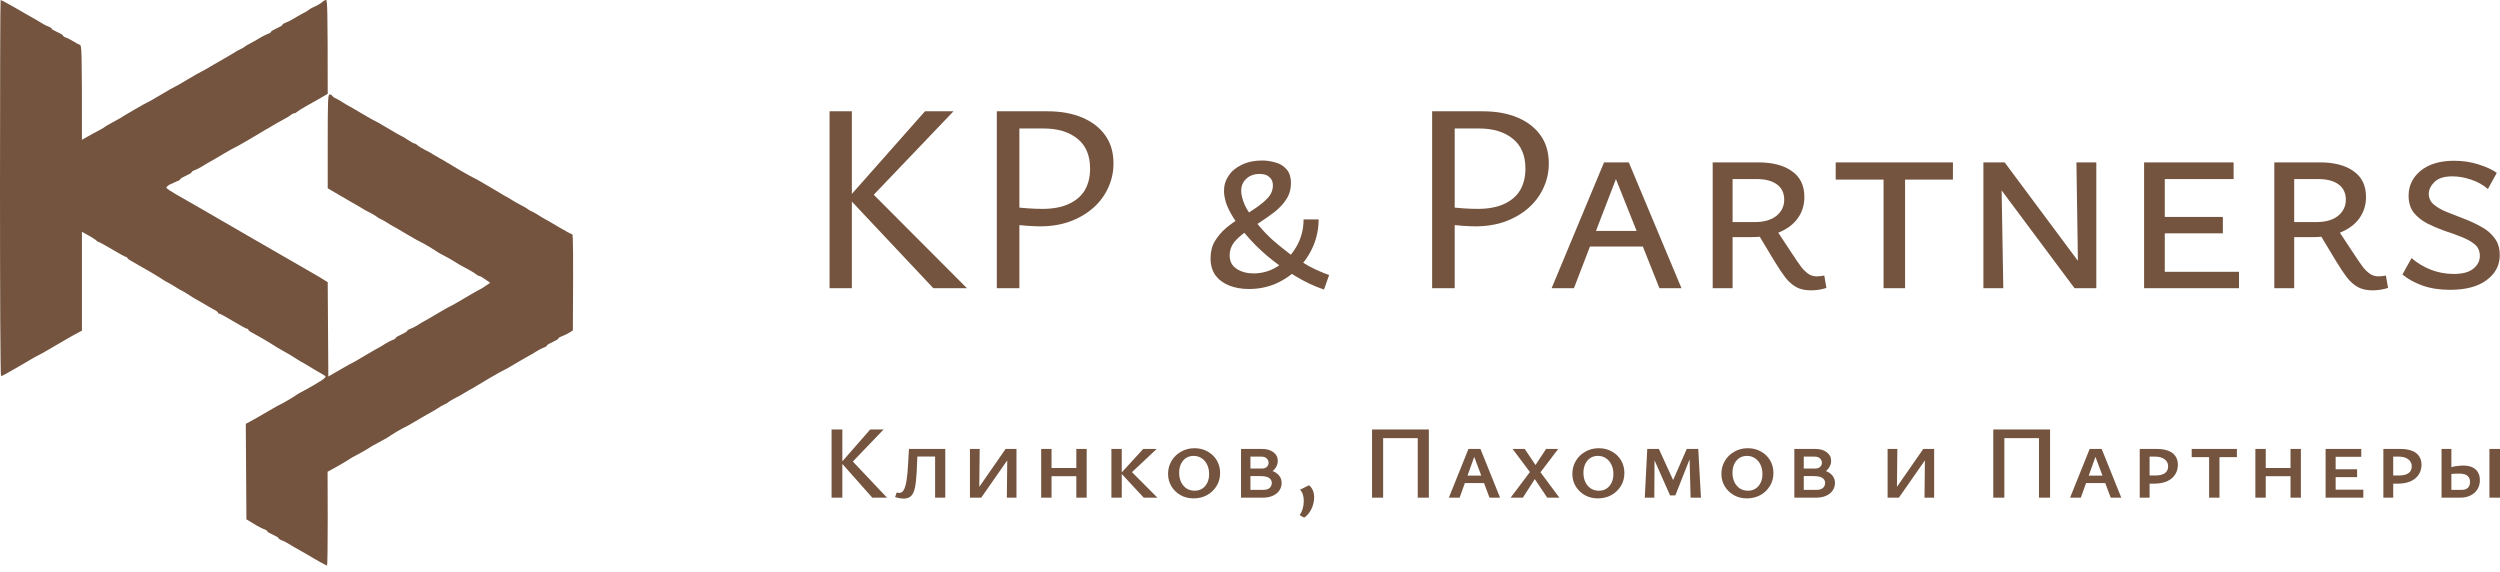 <?xml version="1.0" encoding="UTF-8"?> <svg xmlns="http://www.w3.org/2000/svg" width="398" height="91" viewBox="0 0 398 91" fill="none"><path d="M0.161 59.84C0.06 59.8 0 46.324 0 29.88C0 13.436 0.04 0 0.1 0C0.161 0 0.722 0.281 1.344 0.642C1.987 0.983 3.13 1.644 3.913 2.106C4.675 2.547 5.458 2.988 5.618 3.068C5.779 3.148 6.18 3.389 6.521 3.61C6.842 3.83 7.364 4.091 7.665 4.211C7.986 4.311 8.227 4.472 8.227 4.572C8.227 4.652 8.628 4.893 9.13 5.114C9.632 5.334 10.033 5.575 10.033 5.675C10.033 5.755 10.274 5.916 10.575 6.016C10.896 6.136 11.398 6.397 11.739 6.618C12.06 6.838 12.501 7.059 12.682 7.119C13.023 7.219 13.043 7.741 13.043 22.259L13.886 21.778C14.367 21.497 15.15 21.076 15.652 20.816C16.153 20.555 16.595 20.294 16.655 20.234C16.715 20.154 17.197 19.873 17.758 19.572C18.3 19.271 18.902 18.951 19.063 18.85C19.223 18.73 20.287 18.108 21.41 17.447C22.554 16.785 23.517 16.243 23.578 16.243C23.638 16.243 24.581 15.702 25.684 15.04C26.788 14.378 27.731 13.837 27.791 13.837C27.852 13.837 28.795 13.296 29.898 12.634C31.002 11.972 31.945 11.43 32.005 11.43C32.065 11.43 32.988 10.909 34.052 10.267C35.136 9.626 36.159 9.044 36.319 8.964C36.48 8.884 36.881 8.643 37.222 8.422C37.563 8.202 38.045 7.921 38.326 7.801C38.607 7.68 38.868 7.52 38.928 7.46C38.988 7.38 39.43 7.119 39.931 6.858C40.433 6.598 41.095 6.217 41.436 5.996C41.777 5.795 42.279 5.535 42.58 5.414C42.901 5.314 43.142 5.154 43.142 5.074C43.142 4.973 43.543 4.733 44.045 4.512C44.547 4.291 44.948 4.051 44.948 3.971C44.948 3.87 45.188 3.71 45.489 3.61C45.81 3.489 46.312 3.229 46.653 3.028C46.995 2.807 47.657 2.426 48.158 2.166C48.66 1.905 49.101 1.644 49.161 1.564C49.222 1.504 49.483 1.324 49.764 1.203C50.044 1.083 50.486 0.862 50.767 0.702C51.048 0.541 51.349 0.321 51.449 0.201C51.569 0.1 51.77 0 51.911 0C52.111 0 52.172 1.484 52.172 14.94L50.927 15.662C50.225 16.063 49.202 16.644 48.66 16.945C48.098 17.246 47.516 17.627 47.356 17.767C47.195 17.908 46.954 18.048 46.814 18.048C46.694 18.048 46.453 18.168 46.312 18.289C46.172 18.429 45.65 18.75 45.148 19.011C44.647 19.271 43.985 19.652 43.644 19.853C43.302 20.073 42.861 20.334 42.64 20.454C42.419 20.555 42.098 20.735 41.938 20.856C41.777 20.956 40.714 21.598 39.57 22.259C38.446 22.921 37.483 23.463 37.423 23.463C37.363 23.463 36.44 23.984 35.356 24.626C34.293 25.267 33.269 25.849 33.109 25.929C32.948 26.009 32.547 26.25 32.206 26.471C31.865 26.691 31.363 26.952 31.042 27.072C30.741 27.172 30.5 27.333 30.5 27.433C30.5 27.513 30.099 27.754 29.597 27.975C29.096 28.195 28.694 28.436 28.694 28.536C28.694 28.616 28.453 28.777 28.132 28.877C27.831 28.997 27.35 29.218 27.029 29.378C26.728 29.539 26.487 29.759 26.487 29.88C26.487 30 27.189 30.461 28.032 30.942C28.895 31.424 33.931 34.312 39.229 37.4C44.526 40.468 49.262 43.195 49.764 43.476C50.265 43.757 51.008 44.198 52.172 44.92L52.272 59.94L54.178 58.837C55.221 58.235 56.104 57.734 56.124 57.754C56.165 57.754 57.068 57.233 58.131 56.591C59.215 55.949 60.238 55.368 60.398 55.288C60.559 55.207 60.98 54.967 61.301 54.746C61.623 54.526 62.144 54.265 62.445 54.144C62.766 54.044 63.007 53.884 63.007 53.783C63.007 53.703 63.408 53.463 63.91 53.242C64.412 53.021 64.813 52.781 64.813 52.681C64.813 52.6 65.054 52.44 65.355 52.34C65.676 52.219 66.198 51.959 66.519 51.738C66.84 51.517 67.261 51.277 67.422 51.197C67.582 51.116 68.606 50.535 69.669 49.893C70.753 49.251 71.676 48.73 71.736 48.73C71.796 48.73 72.719 48.209 73.782 47.567C74.866 46.925 75.889 46.344 76.05 46.263C76.21 46.183 76.531 46.003 76.752 45.882C76.973 45.742 77.354 45.481 78.037 45.02L77.234 44.459C76.812 44.158 76.371 43.917 76.251 43.917C76.13 43.917 75.93 43.797 75.789 43.656C75.669 43.536 75.107 43.195 74.585 42.914C74.043 42.634 73.421 42.293 73.18 42.152C72.94 42.012 72.458 41.711 72.137 41.511C71.816 41.31 71.134 40.929 70.632 40.668C70.13 40.408 69.689 40.167 69.629 40.107C69.569 40.047 68.967 39.666 68.264 39.245C67.582 38.844 66.98 38.503 66.92 38.503C66.86 38.503 65.937 37.981 64.853 37.34C63.79 36.698 62.766 36.116 62.606 36.036C62.445 35.956 62.024 35.715 61.703 35.495C61.382 35.274 60.88 34.993 60.599 34.873C60.318 34.753 60.057 34.592 59.997 34.512C59.937 34.432 59.495 34.171 58.994 33.91C58.492 33.67 57.81 33.289 57.489 33.068C57.168 32.868 56.706 32.607 56.486 32.487C56.265 32.366 55.904 32.166 55.683 32.025C55.462 31.885 54.579 31.384 52.172 29.98V22.5C52.172 16.003 52.212 15.04 52.472 15.04C52.633 15.04 52.814 15.12 52.874 15.241C52.934 15.341 53.175 15.541 53.416 15.642C53.676 15.762 54.158 16.023 54.479 16.243C54.8 16.464 55.221 16.705 55.382 16.785C55.543 16.865 56.566 17.447 57.629 18.088C58.713 18.73 59.636 19.251 59.696 19.251C59.757 19.251 60.7 19.793 61.803 20.454C62.907 21.116 63.85 21.658 63.91 21.658C63.97 21.658 64.412 21.919 64.913 22.259C65.415 22.6 65.897 22.861 66.017 22.861C66.137 22.861 66.338 22.981 66.459 23.122C66.599 23.262 67.121 23.583 67.622 23.844C68.124 24.084 68.806 24.465 69.127 24.686C69.448 24.886 69.91 25.147 70.13 25.267C70.351 25.368 70.672 25.548 70.833 25.668C70.993 25.769 72.057 26.41 73.18 27.072C74.324 27.734 75.287 28.275 75.348 28.275C75.408 28.275 76.371 28.817 77.495 29.479C78.638 30.14 79.702 30.782 79.862 30.882C80.023 31.003 80.344 31.183 80.565 31.284C80.785 31.404 81.247 31.665 81.568 31.885C81.889 32.086 82.571 32.467 83.073 32.727C83.575 32.988 84.016 33.249 84.076 33.329C84.136 33.389 84.397 33.549 84.678 33.67C84.959 33.79 85.461 34.071 85.782 34.291C86.103 34.512 86.524 34.753 86.685 34.833C86.845 34.913 87.869 35.495 88.932 36.136C90.016 36.778 90.979 37.3 91.099 37.3C91.24 37.3 91.28 39.947 91.2 52.6L90.598 52.981C90.277 53.182 89.755 53.422 89.434 53.543C89.133 53.643 88.892 53.803 88.892 53.884C88.892 53.984 88.491 54.225 87.989 54.445C87.487 54.666 87.086 54.907 87.086 54.987C87.086 55.087 86.846 55.247 86.524 55.348C86.223 55.468 85.702 55.729 85.381 55.949C85.06 56.17 84.638 56.41 84.478 56.491C84.317 56.571 83.294 57.152 82.21 57.794C81.147 58.436 80.224 58.957 80.163 58.957C80.103 58.957 79.14 59.499 77.996 60.16C76.873 60.822 75.809 61.464 75.649 61.564C75.488 61.684 75.167 61.865 74.946 61.965C74.726 62.086 74.264 62.346 73.943 62.547C73.622 62.767 72.94 63.148 72.438 63.389C71.936 63.65 71.495 63.91 71.435 63.991C71.375 64.071 71.114 64.231 70.833 64.352C70.552 64.472 70.05 64.753 69.729 64.973C69.408 65.194 68.987 65.434 68.826 65.515C68.666 65.595 67.642 66.177 66.559 66.818C65.495 67.46 64.572 67.981 64.512 67.981C64.452 67.981 63.85 68.322 63.148 68.723C62.465 69.144 61.863 69.525 61.803 69.586C61.743 69.646 61.261 69.906 60.74 70.187C60.198 70.468 59.576 70.809 59.335 70.949C59.094 71.09 58.614 71.39 58.292 71.59L58.292 71.591C57.971 71.791 57.288 72.172 56.787 72.433C56.285 72.694 55.844 72.934 55.783 72.995C55.723 73.055 55.141 73.416 54.479 73.797C53.817 74.178 53.034 74.639 52.151 75.1L52.172 82.56C52.172 86.671 52.131 90.04 52.071 90.04C52.011 90.04 51.549 89.799 51.008 89.499C50.486 89.218 49.422 88.596 48.66 88.135C47.898 87.694 47.115 87.253 46.954 87.172C46.794 87.092 46.392 86.852 46.051 86.631C45.71 86.41 45.209 86.15 44.888 86.029C44.587 85.929 44.346 85.769 44.346 85.668C44.346 85.588 43.944 85.348 43.443 85.127C42.941 84.906 42.54 84.666 42.54 84.566C42.54 84.485 42.299 84.325 41.978 84.225C41.677 84.104 41.215 83.864 40.934 83.703C40.654 83.543 40.172 83.242 39.229 82.68L39.129 67.48L39.871 67.079C40.292 66.858 41.516 66.156 42.58 65.535C43.663 64.893 44.587 64.372 44.647 64.372C44.707 64.372 45.309 64.031 45.991 63.63C46.694 63.209 47.295 62.828 47.356 62.767C47.416 62.707 47.857 62.467 48.359 62.206C48.861 61.945 49.523 61.564 49.864 61.364C50.205 61.143 50.606 60.902 50.767 60.822C50.927 60.762 51.269 60.521 51.509 60.321C51.85 60.06 51.911 59.92 51.71 59.819C51.59 59.719 51.289 59.559 51.068 59.419C50.847 59.278 50.486 59.078 50.265 58.957C50.044 58.837 49.603 58.576 49.262 58.356C48.921 58.135 48.52 57.894 48.359 57.814C48.198 57.754 47.697 57.453 47.255 57.172C46.814 56.892 46.292 56.571 46.112 56.451C45.931 56.35 45.429 56.07 45.008 55.829C44.587 55.608 43.844 55.147 43.342 54.826C42.841 54.526 42.078 54.044 41.637 53.803C41.195 53.543 40.533 53.182 40.172 52.981C39.811 52.801 39.53 52.58 39.53 52.48C39.53 52.4 39.45 52.34 39.329 52.34C39.209 52.34 38.226 51.798 37.122 51.136C36.018 50.475 35.035 49.933 34.915 49.933C34.794 49.933 34.714 49.873 34.714 49.773C34.714 49.693 34.433 49.472 34.072 49.291L34.018 49.261C33.639 49.051 32.922 48.654 32.407 48.329C31.845 48.008 31.263 47.667 31.102 47.587C30.942 47.507 30.48 47.226 30.099 46.965C29.718 46.705 29.216 46.404 28.995 46.303C28.775 46.203 28.333 45.943 27.992 45.722C27.651 45.501 27.209 45.241 26.989 45.12C26.768 45.02 26.407 44.8 26.186 44.679C25.965 44.539 25.424 44.198 24.982 43.917C24.541 43.636 24.039 43.336 23.878 43.255C23.718 43.175 23.116 42.834 22.574 42.513C22.012 42.172 21.27 41.751 20.909 41.551C20.547 41.37 20.267 41.15 20.267 41.049C20.267 40.969 20.166 40.909 20.066 40.909C19.966 40.909 18.962 40.368 17.859 39.706C16.755 39.044 15.752 38.503 15.652 38.503C15.551 38.503 15.431 38.422 15.39 38.342C15.37 38.242 14.829 37.881 13.043 36.898V52.64L12.401 52.981C12.04 53.182 11.237 53.603 10.635 53.964C10.033 54.305 8.789 55.027 7.886 55.568C6.963 56.11 6.18 56.551 6.12 56.551C6.06 56.551 5.137 57.072 4.073 57.714C2.99 58.356 1.966 58.937 1.806 59.017C1.645 59.098 1.244 59.338 0.903 59.539C0.562 59.739 0.241 59.88 0.161 59.84Z" fill="#74543F"></path><path d="M148.587 45.881L135.061 31.499L147.259 17.717H151.796L138.1 32.056L138.4 30.301L153.937 45.881H148.587ZM132.065 45.881V17.717H135.617V45.881H132.065ZM165.54 36.036C165.112 36.036 164.455 36.008 163.571 35.951C162.686 35.894 161.815 35.794 160.959 35.651V32.912C161.959 33.026 162.857 33.111 163.657 33.169C164.484 33.226 165.24 33.254 165.925 33.254C167.609 33.254 169.006 32.997 170.119 32.484C171.261 31.97 172.117 31.242 172.687 30.301C173.259 29.331 173.543 28.175 173.543 26.834C173.543 24.751 172.873 23.167 171.532 22.083C170.19 20.998 168.407 20.456 166.181 20.456H162.287V45.881H158.691V17.717H166.738C168.85 17.717 170.691 18.045 172.259 18.701C173.829 19.357 175.057 20.299 175.94 21.526C176.825 22.753 177.268 24.251 177.268 26.02C177.268 27.39 176.982 28.689 176.412 29.916C175.869 31.114 175.084 32.17 174.057 33.083C173.03 33.996 171.789 34.724 170.334 35.266C168.906 35.779 167.309 36.036 165.54 36.036ZM210.782 46.095C209.241 45.581 207.7 44.854 206.159 43.912C204.618 42.97 203.163 41.929 201.793 40.788C200.453 39.646 199.283 38.476 198.284 37.278C197.513 36.364 196.872 35.494 196.358 34.667C195.844 33.839 195.459 33.069 195.202 32.355C194.974 31.613 194.859 30.957 194.859 30.386C194.859 29.502 195.103 28.703 195.587 27.989C196.072 27.247 196.772 26.663 197.684 26.235C198.626 25.778 199.711 25.55 200.937 25.55C201.594 25.55 202.279 25.649 202.992 25.849C203.706 26.02 204.305 26.377 204.79 26.919C205.275 27.433 205.518 28.189 205.518 29.188C205.518 30.13 205.275 30.971 204.79 31.713C204.334 32.427 203.734 33.083 202.992 33.682C202.25 34.253 201.465 34.809 200.638 35.352C199.811 35.865 199.026 36.393 198.284 36.935C197.542 37.449 196.928 38.005 196.444 38.605C195.987 39.204 195.759 39.889 195.759 40.659C195.759 41.601 196.13 42.314 196.872 42.799C197.613 43.284 198.513 43.527 199.568 43.527C200.966 43.527 202.265 43.142 203.463 42.371C204.662 41.601 205.632 40.574 206.374 39.289C207.144 37.977 207.529 36.521 207.529 34.923H209.926C209.926 36.407 209.641 37.82 209.07 39.161C208.5 40.502 207.7 41.686 206.673 42.714C205.646 43.741 204.462 44.554 203.121 45.153C201.78 45.724 200.353 46.009 198.841 46.009C197.671 46.009 196.615 45.824 195.673 45.453C194.76 45.082 194.032 44.54 193.49 43.827C192.976 43.085 192.719 42.186 192.719 41.13C192.719 40.074 192.948 39.161 193.404 38.391C193.89 37.592 194.504 36.878 195.245 36.25C196.016 35.623 196.828 35.052 197.684 34.538C198.54 34.025 199.34 33.511 200.081 32.997C200.824 32.484 201.438 31.956 201.922 31.414C202.407 30.843 202.649 30.215 202.649 29.53C202.649 28.96 202.465 28.517 202.094 28.203C201.751 27.861 201.237 27.69 200.553 27.69C199.668 27.69 198.955 27.947 198.412 28.46C197.87 28.945 197.599 29.587 197.599 30.386C197.599 30.986 197.784 31.727 198.156 32.612C198.555 33.497 199.269 34.553 200.296 35.779C200.924 36.55 201.666 37.335 202.522 38.134C203.406 38.904 204.334 39.66 205.303 40.402C206.303 41.116 207.33 41.772 208.385 42.371C209.47 42.942 210.54 43.413 211.596 43.784L210.782 46.095ZM234.843 36.036C234.415 36.036 233.759 36.008 232.875 35.951C231.99 35.894 231.12 35.794 230.264 35.651V32.912C231.262 33.026 232.161 33.111 232.96 33.169C233.787 33.226 234.544 33.254 235.229 33.254C236.912 33.254 238.311 32.997 239.424 32.484C240.565 31.97 241.421 31.242 241.992 30.301C242.562 29.331 242.848 28.175 242.848 26.834C242.848 24.751 242.177 23.167 240.836 22.083C239.495 20.998 237.712 20.456 235.486 20.456H231.59V45.881H227.995V17.717H236.042C238.153 17.717 239.994 18.045 241.564 18.701C243.133 19.357 244.36 20.299 245.245 21.526C246.129 22.753 246.571 24.251 246.571 26.02C246.571 27.39 246.286 28.689 245.715 29.916C245.173 31.114 244.389 32.17 243.362 33.083C242.334 33.996 241.093 34.724 239.637 35.266C238.211 35.779 236.612 36.036 234.843 36.036ZM247.018 45.881L255.365 25.849H259.303L267.692 45.881H264.183L256.777 27.305H257.719L250.571 45.881H247.018ZM251.298 39.247L252.112 36.764H261.871L263.07 39.247H251.298ZM272.662 45.881V25.849H279.853C282.193 25.849 284.005 26.32 285.289 27.262C286.601 28.175 287.258 29.544 287.258 31.371C287.258 32.626 286.916 33.739 286.231 34.709C285.574 35.651 284.619 36.393 283.362 36.935C282.107 37.477 280.595 37.748 278.825 37.748H274.288V35.352H279.382C280.838 35.352 281.978 35.023 282.806 34.367C283.634 33.682 284.047 32.826 284.047 31.799C284.047 30.743 283.663 29.93 282.892 29.359C282.122 28.788 281.023 28.503 279.596 28.503H275.829V45.881H272.662ZM288.285 46.223C287.371 46.223 286.601 46.052 285.974 45.71C285.346 45.367 284.761 44.854 284.218 44.169C283.705 43.484 283.134 42.628 282.506 41.601L279.853 37.192L282.55 36.208L285.289 40.359C285.888 41.273 286.387 42 286.787 42.542C287.215 43.056 287.615 43.427 287.985 43.655C288.356 43.883 288.784 43.998 289.269 43.998C289.469 43.998 289.669 43.983 289.868 43.955C290.069 43.926 290.254 43.898 290.425 43.869L290.768 45.838C290.311 45.981 289.883 46.081 289.484 46.138C289.084 46.195 288.684 46.223 288.285 46.223ZM299.862 45.881V25.849H303.286V45.881H299.862ZM292.243 28.589V25.849H310.905V28.589H292.243ZM315.757 45.881V25.849H318.583L318.925 45.881H315.757ZM331.851 45.881H330.267L317.084 28.203V25.849H319.138L331.722 42.756L331.851 45.881ZM333.735 25.849V45.881H330.866L330.567 25.849H333.735ZM341.339 45.881V25.849H344.635V45.881H341.339ZM342.452 45.881V43.27H356.448V45.881H342.452ZM342.452 37.149V34.538H353.88V37.149H342.452ZM342.452 28.503V25.849H355.592V28.503H342.452ZM362.071 45.881V25.849H369.262C371.602 25.849 373.415 26.32 374.699 27.262C376.011 28.175 376.668 29.544 376.668 31.371C376.668 32.626 376.325 33.739 375.64 34.709C374.983 35.651 374.028 36.393 372.772 36.935C371.517 37.477 370.005 37.748 368.235 37.748H363.698V35.352H368.792C370.247 35.352 371.388 35.023 372.216 34.367C373.043 33.682 373.457 32.826 373.457 31.799C373.457 30.743 373.072 29.93 372.302 29.359C371.531 28.788 370.433 28.503 369.005 28.503H365.239V45.881H362.071ZM377.695 46.223C376.781 46.223 376.011 46.052 375.384 45.71C374.755 45.367 374.171 44.854 373.628 44.169C373.114 43.484 372.544 42.628 371.916 41.601L369.262 37.192L371.959 36.208L374.699 40.359C375.298 41.273 375.797 42 376.196 42.542C376.624 43.056 377.025 43.427 377.395 43.655C377.766 43.883 378.194 43.998 378.679 43.998C378.879 43.998 379.079 43.983 379.278 43.955C379.478 43.926 379.664 43.898 379.835 43.869L380.177 45.838C379.721 45.981 379.293 46.081 378.893 46.138C378.493 46.195 378.094 46.223 377.695 46.223ZM394.792 40.745C394.792 39.974 394.521 39.361 393.98 38.904C393.437 38.447 392.723 38.048 391.839 37.706C390.983 37.363 390.07 37.035 389.1 36.721C388.158 36.379 387.259 35.993 386.403 35.566C385.547 35.109 384.834 34.538 384.263 33.853C383.721 33.14 383.45 32.241 383.45 31.157C383.45 29.559 384.092 28.232 385.376 27.176C386.689 26.12 388.458 25.592 390.683 25.592C392.111 25.592 393.423 25.792 394.621 26.192C395.82 26.563 396.776 27.005 397.489 27.519L396.076 30.087C395.306 29.43 394.408 28.931 393.38 28.589C392.353 28.246 391.368 28.075 390.426 28.075C389.115 28.075 388.158 28.375 387.559 28.974C386.96 29.573 386.66 30.201 386.66 30.857C386.66 31.542 386.931 32.113 387.474 32.569C388.015 33.026 388.714 33.425 389.57 33.768C390.455 34.11 391.368 34.467 392.31 34.838C393.28 35.209 394.193 35.637 395.049 36.122C395.905 36.578 396.605 37.178 397.147 37.92C397.689 38.633 397.96 39.532 397.96 40.616C397.96 42.243 397.26 43.57 395.863 44.597C394.493 45.624 392.552 46.138 390.042 46.138C388.386 46.138 386.917 45.91 385.633 45.453C384.377 44.996 383.321 44.411 382.465 43.698L383.92 41.087C384.805 41.858 385.818 42.471 386.96 42.928C388.13 43.384 389.357 43.612 390.641 43.612C392.011 43.612 393.038 43.341 393.723 42.799C394.435 42.228 394.792 41.544 394.792 40.745Z" fill="#74543F"></path><path d="M138.871 79.228L133.92 73.65L138.541 68.369H140.67L135.323 73.947L135.455 73.138L141.214 79.228H138.871ZM132.386 79.228V68.369H134.102V79.228H132.386ZM143.868 79.376C143.626 79.376 143.383 79.349 143.142 79.294C142.9 79.25 142.685 79.195 142.498 79.129L142.762 78.403C142.839 78.413 142.911 78.43 142.977 78.452C143.053 78.463 143.119 78.469 143.175 78.469C143.494 78.469 143.741 78.287 143.918 77.924C144.104 77.561 144.241 77.06 144.33 76.422C144.429 75.784 144.5 75.047 144.545 74.211C144.599 73.364 144.654 72.451 144.71 71.472H146.096C146.04 72.968 145.986 74.222 145.931 75.234C145.875 76.246 145.782 77.06 145.65 77.676C145.518 78.281 145.309 78.716 145.023 78.98C144.748 79.244 144.363 79.376 143.868 79.376ZM148.868 79.228V71.472H150.486V79.228H148.868ZM145.254 72.676V71.472H149.578V72.676H145.254ZM155.257 79.228V78.436L160.092 71.472H161.049V72.297L156.214 79.228H155.257ZM154.415 79.228V71.472H155.966L155.884 79.228H154.415ZM160.29 79.228L160.373 71.472H161.825V79.228H160.29ZM171.35 79.228V71.472H173V79.228H171.35ZM165.755 79.228V71.472H167.406V79.228H165.755ZM166.3 75.812V74.508H172.455V75.812H166.3ZM182.083 79.228L178.469 75.333L182.001 71.472H184.146L179.592 75.746L179.724 74.673L184.262 79.228H182.083ZM176.935 79.228V71.472H178.585V79.228H176.935ZM190.016 79.343C189.235 79.343 188.536 79.167 187.92 78.815C187.315 78.463 186.836 77.996 186.484 77.412C186.133 76.818 185.956 76.158 185.956 75.432C185.956 74.684 186.138 74.002 186.501 73.386C186.864 72.77 187.364 72.28 188.003 71.917C188.641 71.543 189.361 71.356 190.164 71.356C190.945 71.356 191.644 71.532 192.26 71.884C192.876 72.225 193.361 72.693 193.712 73.287C194.064 73.881 194.241 74.552 194.241 75.3C194.241 76.092 194.048 76.791 193.663 77.396C193.289 78.001 192.783 78.48 192.145 78.832C191.506 79.173 190.797 79.343 190.016 79.343ZM190.181 78.122C190.643 78.122 191.044 78.012 191.386 77.792C191.727 77.572 191.996 77.264 192.194 76.868C192.392 76.472 192.491 76.004 192.491 75.465C192.491 74.882 192.381 74.376 192.161 73.947C191.952 73.518 191.661 73.182 191.287 72.94C190.924 72.698 190.5 72.577 190.016 72.577C189.575 72.577 189.179 72.687 188.828 72.907C188.486 73.127 188.217 73.441 188.019 73.848C187.821 74.244 187.722 74.717 187.722 75.267C187.722 75.828 187.826 76.329 188.036 76.769C188.255 77.198 188.547 77.533 188.91 77.775C189.285 78.006 189.708 78.122 190.181 78.122ZM197.569 79.228V71.472H200.952C201.678 71.472 202.272 71.648 202.734 72C203.196 72.352 203.427 72.808 203.427 73.369C203.427 73.765 203.305 74.139 203.064 74.491C202.822 74.832 202.497 75.118 202.09 75.35C201.683 75.57 201.226 75.68 200.721 75.68L201.018 74.706C201.612 74.706 202.134 74.799 202.586 74.987C203.048 75.163 203.404 75.416 203.658 75.746C203.911 76.065 204.038 76.444 204.038 76.884C204.038 77.335 203.911 77.742 203.658 78.105C203.416 78.458 203.069 78.733 202.619 78.93C202.178 79.129 201.645 79.228 201.018 79.228H197.569ZM199.071 77.99H201.067C201.529 77.99 201.876 77.891 202.107 77.693C202.348 77.484 202.47 77.214 202.47 76.884C202.47 76.554 202.327 76.29 202.041 76.092C201.754 75.894 201.282 75.795 200.622 75.795H198.691V74.59H200.919C201.226 74.59 201.474 74.508 201.661 74.343C201.859 74.167 201.958 73.936 201.958 73.65C201.958 73.419 201.865 73.204 201.678 73.006C201.502 72.797 201.193 72.693 200.754 72.693H199.071V77.99ZM207.613 82.412L206.903 82C207.124 81.692 207.289 81.34 207.398 80.944C207.508 80.559 207.563 80.174 207.563 79.789C207.563 79.393 207.514 79.035 207.415 78.716C207.315 78.397 207.162 78.15 206.952 77.973L208.388 77.247C208.675 77.478 208.883 77.759 209.015 78.089C209.147 78.419 209.213 78.771 209.213 79.145C209.213 79.574 209.147 79.998 209.015 80.416C208.895 80.834 208.713 81.213 208.471 81.554C208.229 81.906 207.943 82.192 207.613 82.412ZM225.706 79.228V68.369H227.472V79.228H225.706ZM218.429 79.228V68.369H220.195V79.228H218.429ZM218.99 69.755V68.369H226.928V69.755H218.99ZM230.658 79.228L233.777 71.472H235.691L238.81 79.228H237.127L234.487 72.165H234.899L232.374 79.228H230.658ZM232.308 76.901L232.688 75.713H236.434L236.995 76.901H232.308ZM240.493 79.228L243.563 75.151L240.807 71.472H242.738L244.454 74.029L246.137 71.472H248.068L245.246 75.184L248.25 79.228H246.319L244.338 76.274L242.441 79.228H240.493ZM254.377 79.343C253.596 79.343 252.898 79.167 252.281 78.815C251.677 78.463 251.198 77.996 250.846 77.412C250.494 76.818 250.318 76.158 250.318 75.432C250.318 74.684 250.499 74.002 250.862 73.386C251.225 72.77 251.726 72.28 252.364 71.917C253.002 71.543 253.723 71.356 254.526 71.356C255.307 71.356 256.006 71.532 256.621 71.884C257.238 72.225 257.722 72.693 258.074 73.287C258.426 73.881 258.602 74.552 258.602 75.3C258.602 76.092 258.41 76.791 258.024 77.396C257.651 78.001 257.144 78.48 256.506 78.832C255.868 79.173 255.159 79.343 254.377 79.343ZM254.542 78.122C255.004 78.122 255.406 78.012 255.747 77.792C256.088 77.572 256.357 77.264 256.555 76.868C256.753 76.472 256.852 76.004 256.852 75.465C256.852 74.882 256.743 74.376 256.522 73.947C256.314 73.518 256.022 73.182 255.648 72.94C255.285 72.698 254.862 72.577 254.377 72.577C253.938 72.577 253.542 72.687 253.189 72.907C252.849 73.127 252.578 73.441 252.38 73.848C252.182 74.244 252.083 74.717 252.083 75.267C252.083 75.828 252.188 76.329 252.397 76.769C252.618 77.198 252.908 77.533 253.271 77.775C253.646 78.006 254.07 78.122 254.542 78.122ZM269.141 79.228L268.96 72.148L269.439 71.967L266.716 78.865H265.874L262.788 71.9L263.184 71.472H264.092L266.699 77.165H266.039L268.531 71.472H270.363L270.792 79.228H269.141ZM261.847 79.228L262.244 71.472H263.415L263.366 79.228H261.847ZM278.105 79.343C277.325 79.343 276.625 79.167 276.01 78.815C275.404 78.463 274.926 77.996 274.574 77.412C274.222 76.818 274.046 76.158 274.046 75.432C274.046 74.684 274.227 74.002 274.59 73.386C274.953 72.77 275.454 72.28 276.092 71.917C276.73 71.543 277.45 71.356 278.254 71.356C279.035 71.356 279.734 71.532 280.35 71.884C280.965 72.225 281.45 72.693 281.802 73.287C282.154 73.881 282.33 74.552 282.33 75.3C282.33 76.092 282.137 76.791 281.752 77.396C281.378 78.001 280.873 78.48 280.234 78.832C279.596 79.173 278.886 79.343 278.105 79.343ZM278.27 78.122C278.732 78.122 279.134 78.012 279.475 77.792C279.816 77.572 280.086 77.264 280.284 76.868C280.482 76.472 280.581 76.004 280.581 75.465C280.581 74.882 280.47 74.376 280.251 73.947C280.041 73.518 279.75 73.182 279.376 72.94C279.013 72.698 278.589 72.577 278.105 72.577C277.665 72.577 277.269 72.687 276.917 72.907C276.576 73.127 276.307 73.441 276.109 73.848C275.911 74.244 275.812 74.717 275.812 75.267C275.812 75.828 275.916 76.329 276.125 76.769C276.345 77.198 276.637 77.533 277 77.775C277.374 78.006 277.797 78.122 278.27 78.122ZM285.658 79.228V71.472H289.041C289.767 71.472 290.361 71.648 290.824 72C291.286 72.352 291.517 72.808 291.517 73.369C291.517 73.765 291.396 74.139 291.154 74.491C290.911 74.832 290.587 75.118 290.18 75.35C289.773 75.57 289.317 75.68 288.81 75.68L289.107 74.706C289.701 74.706 290.224 74.799 290.675 74.987C291.137 75.163 291.495 75.416 291.748 75.746C292 76.065 292.127 76.444 292.127 76.884C292.127 77.335 292 77.742 291.748 78.105C291.505 78.458 291.159 78.733 290.708 78.93C290.268 79.129 289.734 79.228 289.107 79.228H285.658ZM287.16 77.99H289.157C289.619 77.99 289.965 77.891 290.196 77.693C290.439 77.484 290.559 77.214 290.559 76.884C290.559 76.554 290.416 76.29 290.13 76.092C289.845 75.894 289.371 75.795 288.711 75.795H286.78V74.59H289.008C289.317 74.59 289.564 74.508 289.751 74.343C289.949 74.167 290.048 73.936 290.048 73.65C290.048 73.419 289.954 73.204 289.767 73.006C289.591 72.797 289.284 72.693 288.843 72.693H287.16V77.99ZM301.348 79.228V78.436L306.183 71.472H307.14V72.297L302.305 79.228H301.348ZM300.506 79.228V71.472H302.057L301.975 79.228H300.506ZM306.381 79.228L306.464 71.472H307.916V79.228H306.381ZM324.605 79.228V68.369H326.371V79.228H324.605ZM317.327 79.228V68.369H319.093V79.228H317.327ZM317.888 69.755V68.369H325.826V69.755H317.888ZM329.556 79.228L332.674 71.472H334.589L337.708 79.228H336.024L333.384 72.165H333.797L331.272 79.228H329.556ZM331.206 76.901L331.585 75.713H335.331L335.892 76.901H331.206ZM340.646 79.228V71.472H343.353C344.067 71.472 344.673 71.565 345.168 71.752C345.673 71.939 346.059 72.225 346.323 72.61C346.587 72.984 346.719 73.446 346.719 73.996C346.719 74.59 346.564 75.118 346.257 75.581C345.96 76.032 345.525 76.384 344.953 76.637C344.381 76.879 343.693 77 342.89 77H341.438V75.696H343.171C343.798 75.696 344.287 75.575 344.64 75.333C344.991 75.08 345.168 74.717 345.168 74.244C345.168 73.771 344.98 73.397 344.607 73.122C344.244 72.836 343.737 72.693 343.088 72.693H342.214V79.228H340.646ZM351.689 79.228V71.472H353.339V79.228H351.689ZM348.917 72.775V71.472H356.112V72.775H348.917ZM364.65 79.228V71.472H366.3V79.228H364.65ZM359.056 79.228V71.472H360.706V79.228H359.056ZM359.6 75.812V74.508H365.755V75.812H359.6ZM370.235 79.228V71.472H371.836V79.228H370.235ZM370.779 79.228V77.957H376.242V79.228H370.779ZM370.779 75.96V74.706H375.252V75.96H370.779ZM370.779 72.726V71.472H375.912V72.726H370.779ZM379.432 79.228V71.472H382.138C382.853 71.472 383.458 71.565 383.953 71.752C384.459 71.939 384.845 72.225 385.109 72.61C385.373 72.984 385.505 73.446 385.505 73.996C385.505 74.59 385.35 75.118 385.043 75.581C384.746 76.032 384.31 76.384 383.739 76.637C383.166 76.879 382.478 77 381.676 77H380.224V75.696H381.957C382.584 75.696 383.073 75.575 383.425 75.333C383.777 75.08 383.953 74.717 383.953 74.244C383.953 73.771 383.766 73.397 383.392 73.122C383.029 72.836 382.523 72.693 381.874 72.693H381V79.228H379.432ZM388.693 79.228V71.472H390.26V77.99H391.861C392.312 77.99 392.653 77.88 392.884 77.66C393.115 77.44 393.231 77.126 393.231 76.719C393.231 76.323 393.099 76.004 392.835 75.762C392.582 75.52 392.13 75.399 391.482 75.399C391.35 75.399 391.113 75.405 390.772 75.416C390.442 75.427 390.123 75.465 389.815 75.531V74.524C390.266 74.349 390.706 74.238 391.135 74.194C391.564 74.139 391.894 74.112 392.125 74.112C393.005 74.112 393.671 74.321 394.122 74.739C394.573 75.157 394.799 75.724 394.799 76.439C394.799 76.978 394.672 77.456 394.419 77.874C394.166 78.293 393.803 78.623 393.33 78.865C392.868 79.107 392.318 79.228 391.68 79.228H388.693ZM396.317 79.228V71.472H398V79.228H396.317Z" fill="#74543F"></path></svg> 